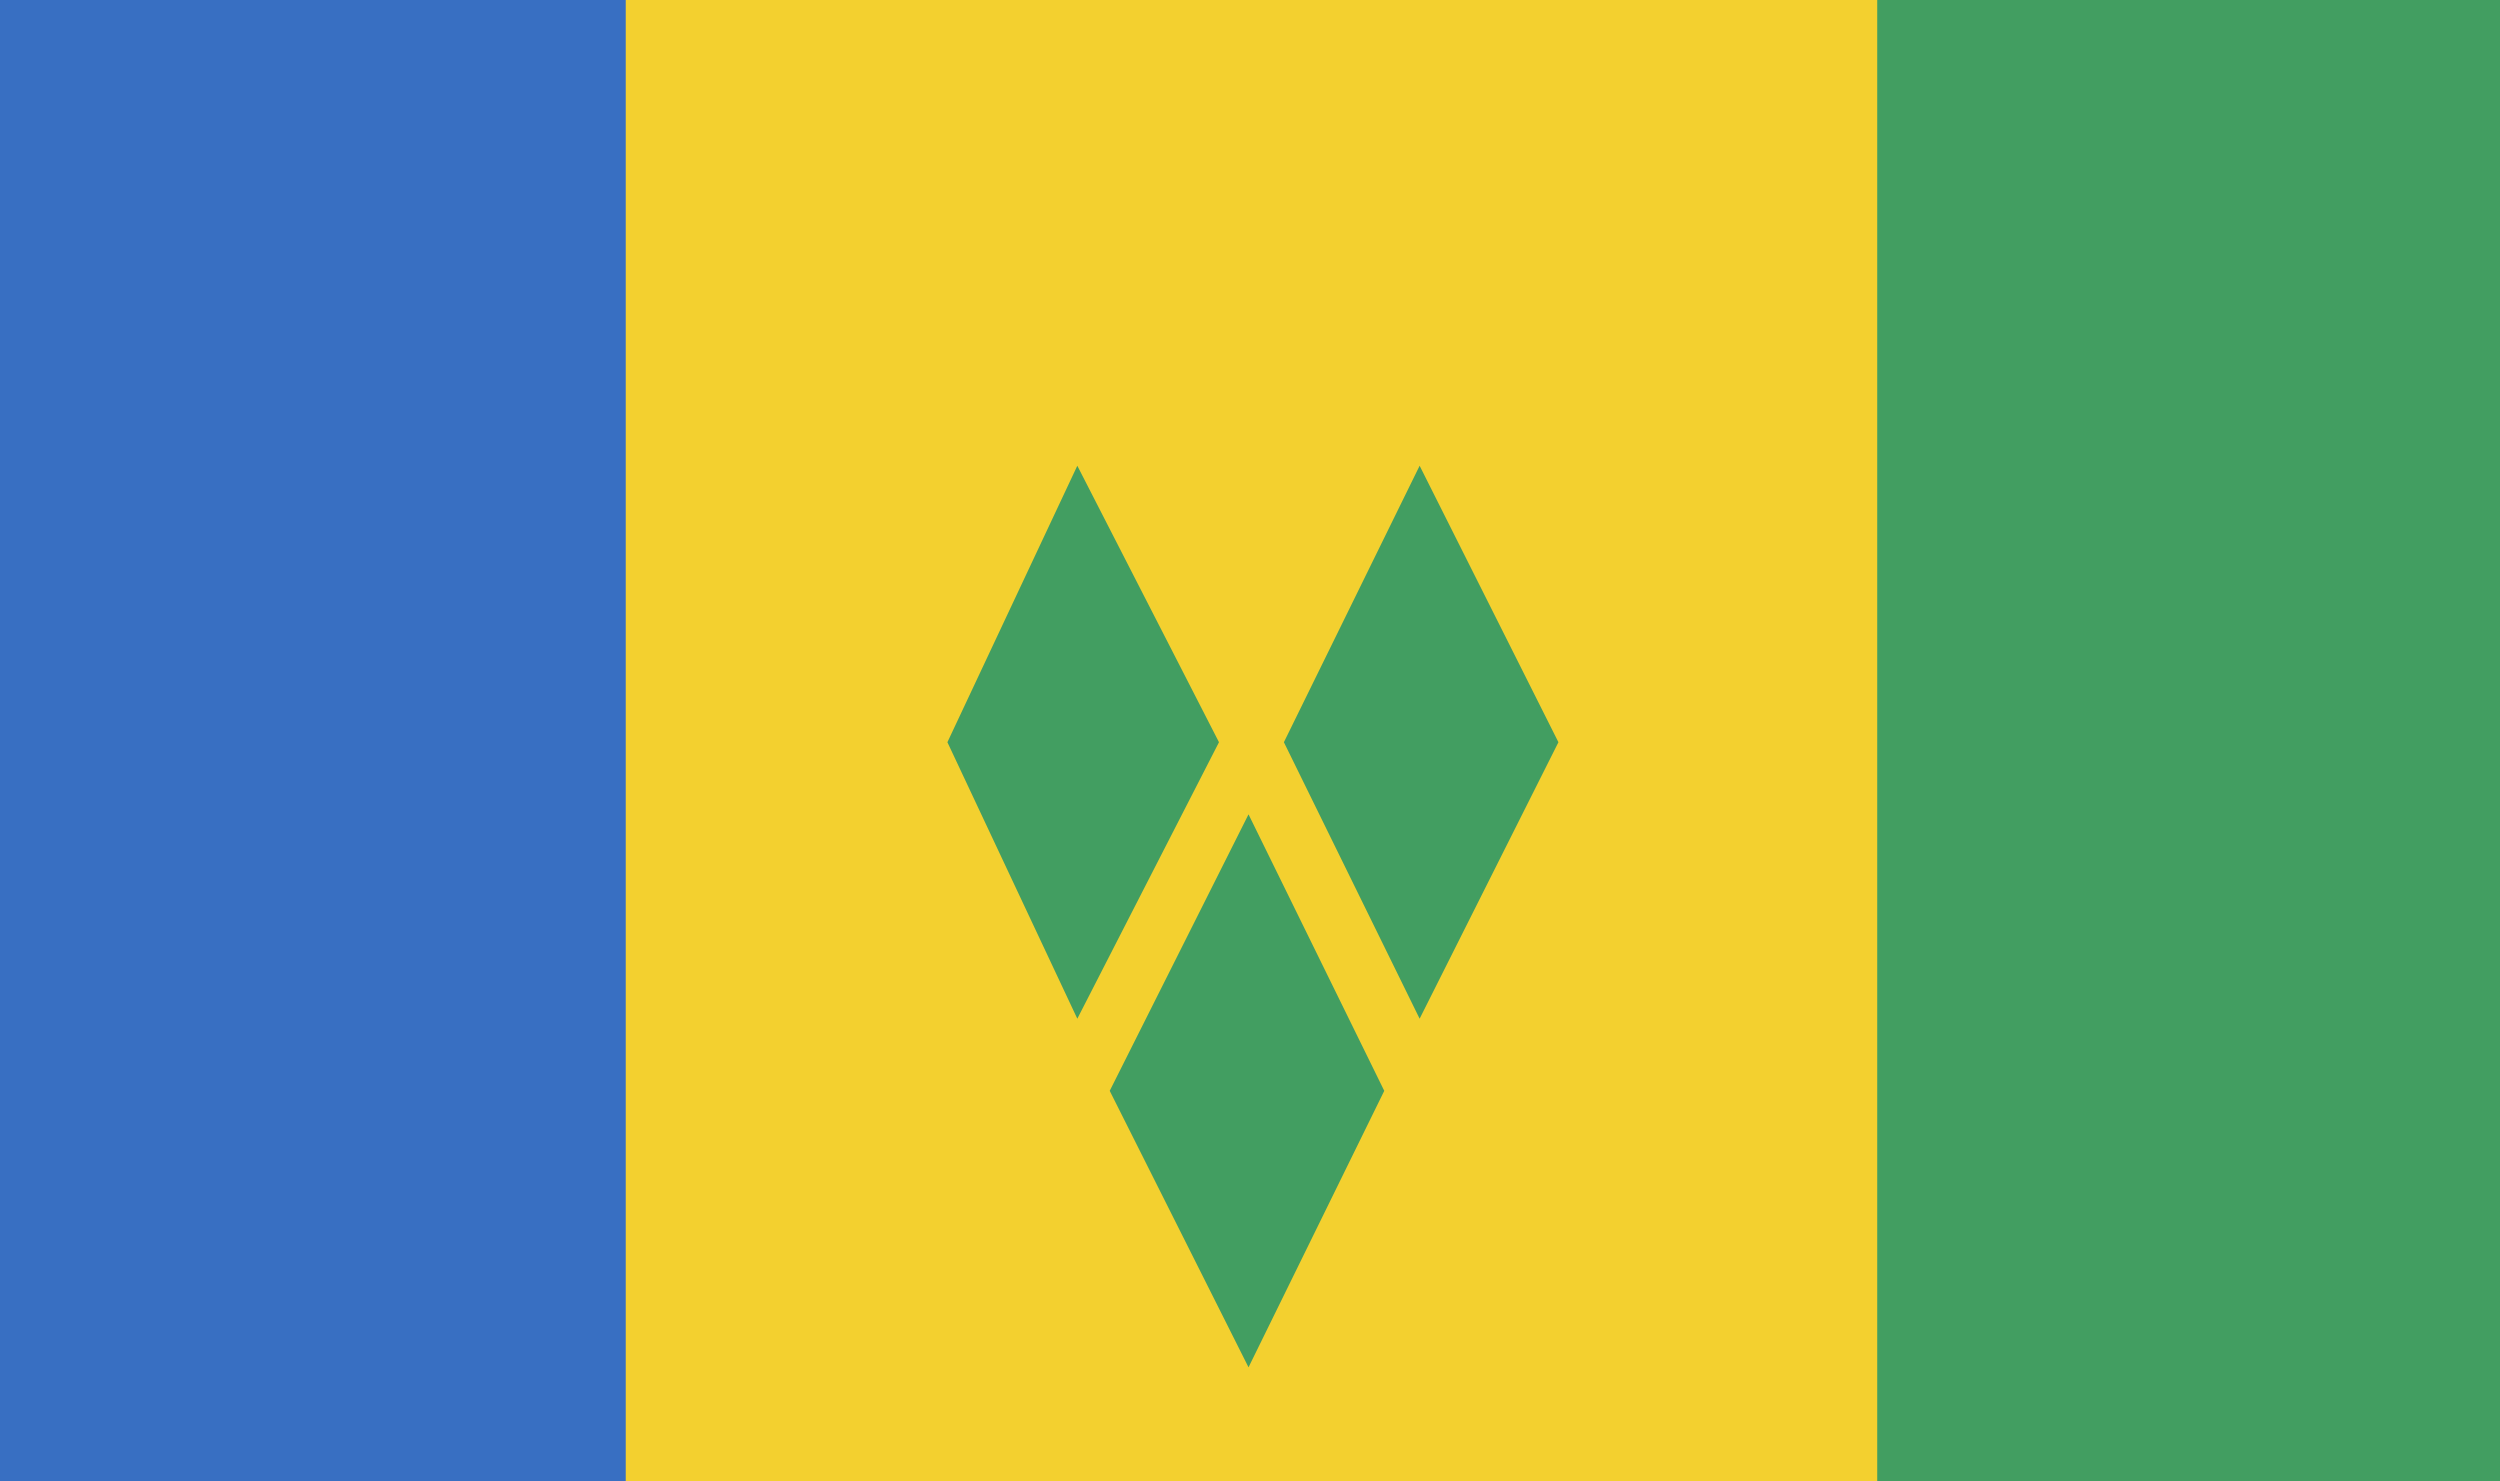 <svg width="27" height="16" viewBox="0 0 27 16" fill="none" xmlns="http://www.w3.org/2000/svg">
<path d="M27 0H0V16H27V0Z" fill="#386FC2"/>
<path d="M27 0H6.758V16H27V0Z" fill="#F3D02F"/>
<path d="M27 0H20.274V16H27V0Z" fill="#429E61"/>
<path d="M11.985 11.781L13.484 14.767L14.95 11.781L13.484 8.795L11.985 11.781Z" fill="#429E61"/>
<path d="M13.866 8.016L15.332 11.002L16.831 8.016L15.332 5.03L13.866 8.016Z" fill="#429E61"/>
<path d="M10.232 8.016L11.635 11.002L13.165 8.016L11.635 5.03L10.232 8.016Z" fill="#429E61"/>
</svg>
